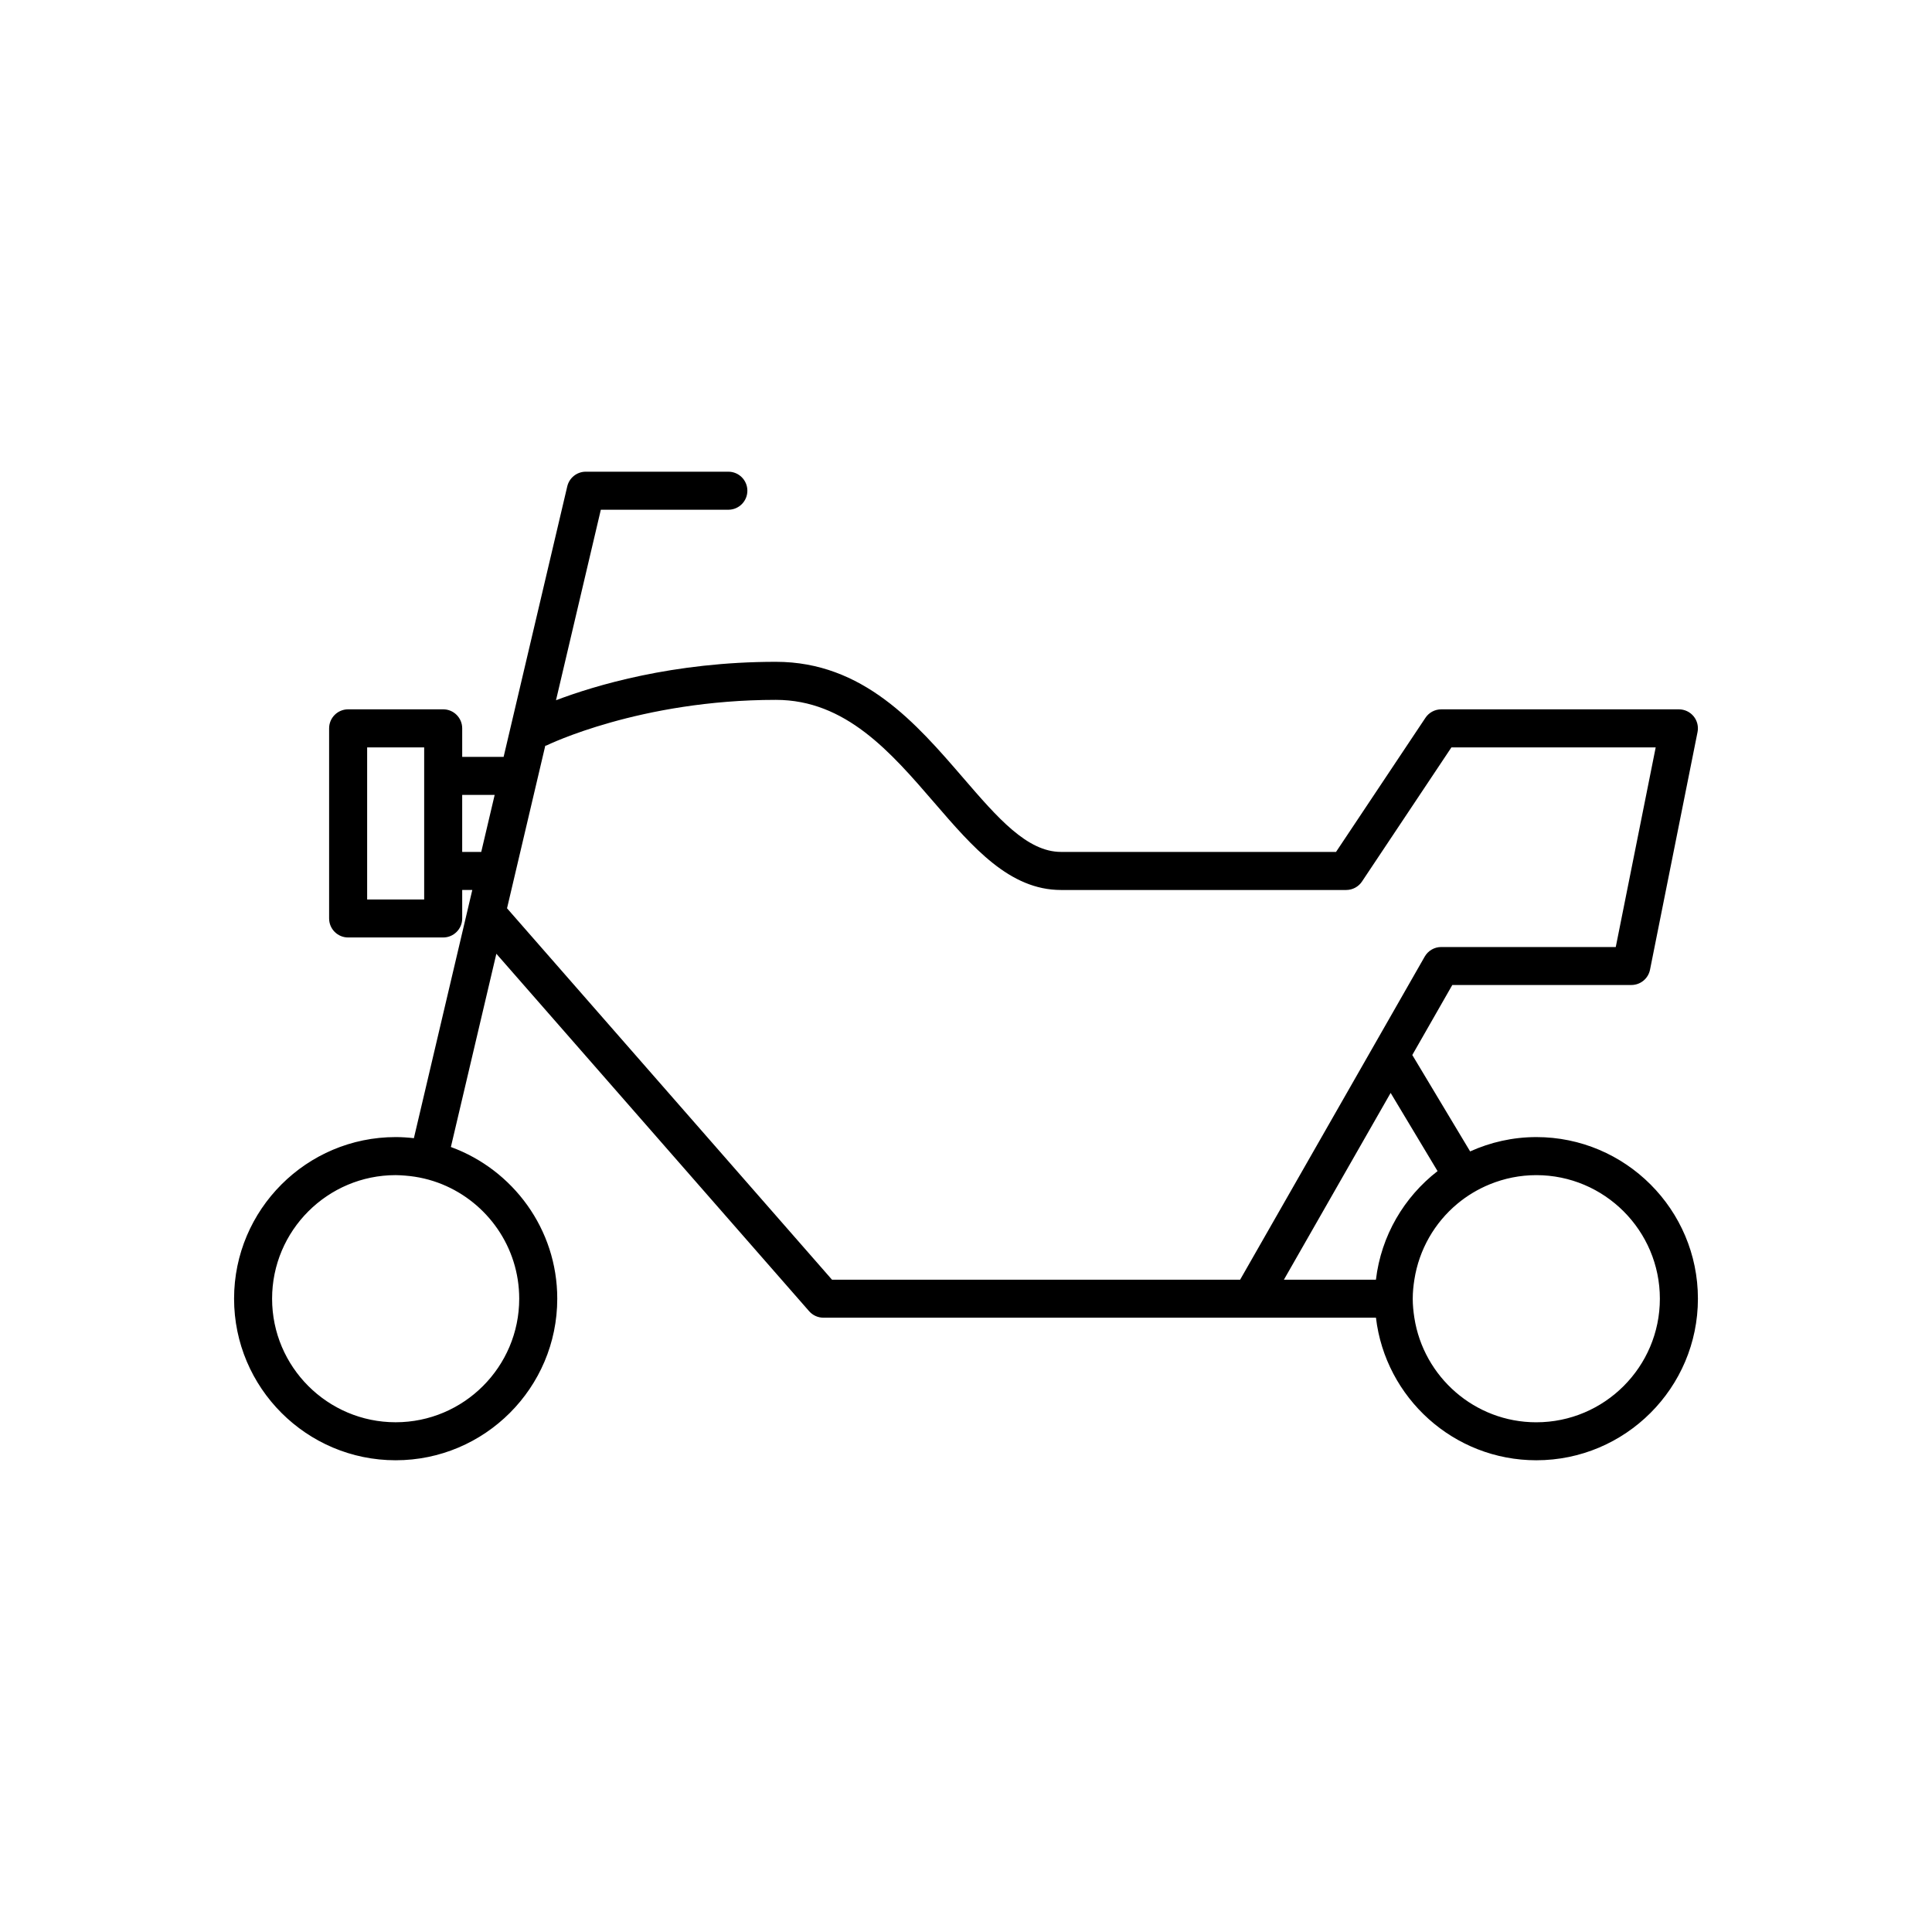 <?xml version="1.0" encoding="UTF-8"?>
<!-- Uploaded to: SVG Repo, www.svgrepo.com, Generator: SVG Repo Mixer Tools -->
<svg fill="#000000" width="800px" height="800px" version="1.1" viewBox="144 144 512 512" xmlns="http://www.w3.org/2000/svg">
 <path d="m551.14 445.34c-6.254 0-12.18 1.379-17.539 3.797l-15.328-25.551 10.602-18.551h47.457c2.402 0 4.469-1.695 4.941-4.051l12.594-62.977c0.297-1.48-0.086-3.016-1.043-4.184-0.957-1.164-2.387-1.84-3.898-1.84h-62.977c-1.684 0-3.258 0.84-4.191 2.242l-23.695 35.543h-72.875c-9.016 0-16.863-9.098-25.949-19.637-12.426-14.41-26.512-30.742-49.621-30.742-27.305 0-48.07 6.309-58.27 10.184l11.879-50.488h33.797c2.781 0 5.039-2.254 5.039-5.039 0-2.781-2.254-5.039-5.039-5.039h-37.785c-2.336 0-4.367 1.609-4.906 3.883l-16.867 71.688h-10.977v-7.559c0-2.781-2.254-5.039-5.039-5.039h-25.191c-2.781 0-5.039 2.254-5.039 5.039v50.383c0 2.781 2.254 5.039 5.039 5.039h25.191c2.781 0 5.039-2.254 5.039-5.039v-7.555h2.676l-15.48 65.785c-1.586-0.18-3.191-0.293-4.828-0.293-23.613 0-42.824 19.211-42.824 42.824 0 23.613 19.211 42.824 42.824 42.824s42.824-19.211 42.824-42.824c0-18.469-11.773-34.195-28.191-40.195l12.051-51.211 82.883 94.723c0.957 1.094 2.336 1.723 3.789 1.723h146.43c2.504 21.242 20.594 37.785 42.5 37.785 23.613 0 42.824-19.211 42.824-42.824 0-23.613-19.211-42.824-42.824-42.824zm-294.73-95.723v32.75h-15.113v-40.305h15.113zm25.188 138.55c0 18.055-14.691 32.746-32.746 32.746-18.055 0-32.746-14.691-32.746-32.746 0-18.055 14.691-32.746 32.746-32.746 0.844 0 1.672 0.062 2.5 0.125 3.445 0.262 6.746 1.047 9.812 2.297 11.969 4.879 20.434 16.625 20.434 30.324zm-10.066-118.39h-5.047v-15.113h8.605zm201.11 113.36h-108.15l-86.125-98.43 10.133-43.07c0.125-0.051 0.258-0.039 0.379-0.102 0.246-0.117 24.715-12.062 60.73-12.062 18.496 0 30.438 13.852 41.988 27.246 10.262 11.898 19.953 23.137 33.582 23.137h75.57c1.684 0 3.258-0.84 4.191-2.242l23.699-35.547h54.137l-10.582 52.902h-46.254c-1.809 0-3.477 0.969-4.375 2.539zm11.602 0 28.289-49.504 12.434 20.723c-8.855 6.863-14.953 17.098-16.332 28.781zm66.891 37.785c-16.34 0-29.883-12.043-32.32-27.711-0.254-1.648-0.426-3.32-0.426-5.039s0.172-3.391 0.43-5.039c1.25-8.027 5.391-15.109 11.363-20.098 2.574-2.148 5.484-3.902 8.637-5.188 3.805-1.551 7.961-2.422 12.316-2.422 18.055 0 32.746 14.691 32.746 32.746 0.004 18.059-14.688 32.75-32.746 32.75z"/>
</svg>